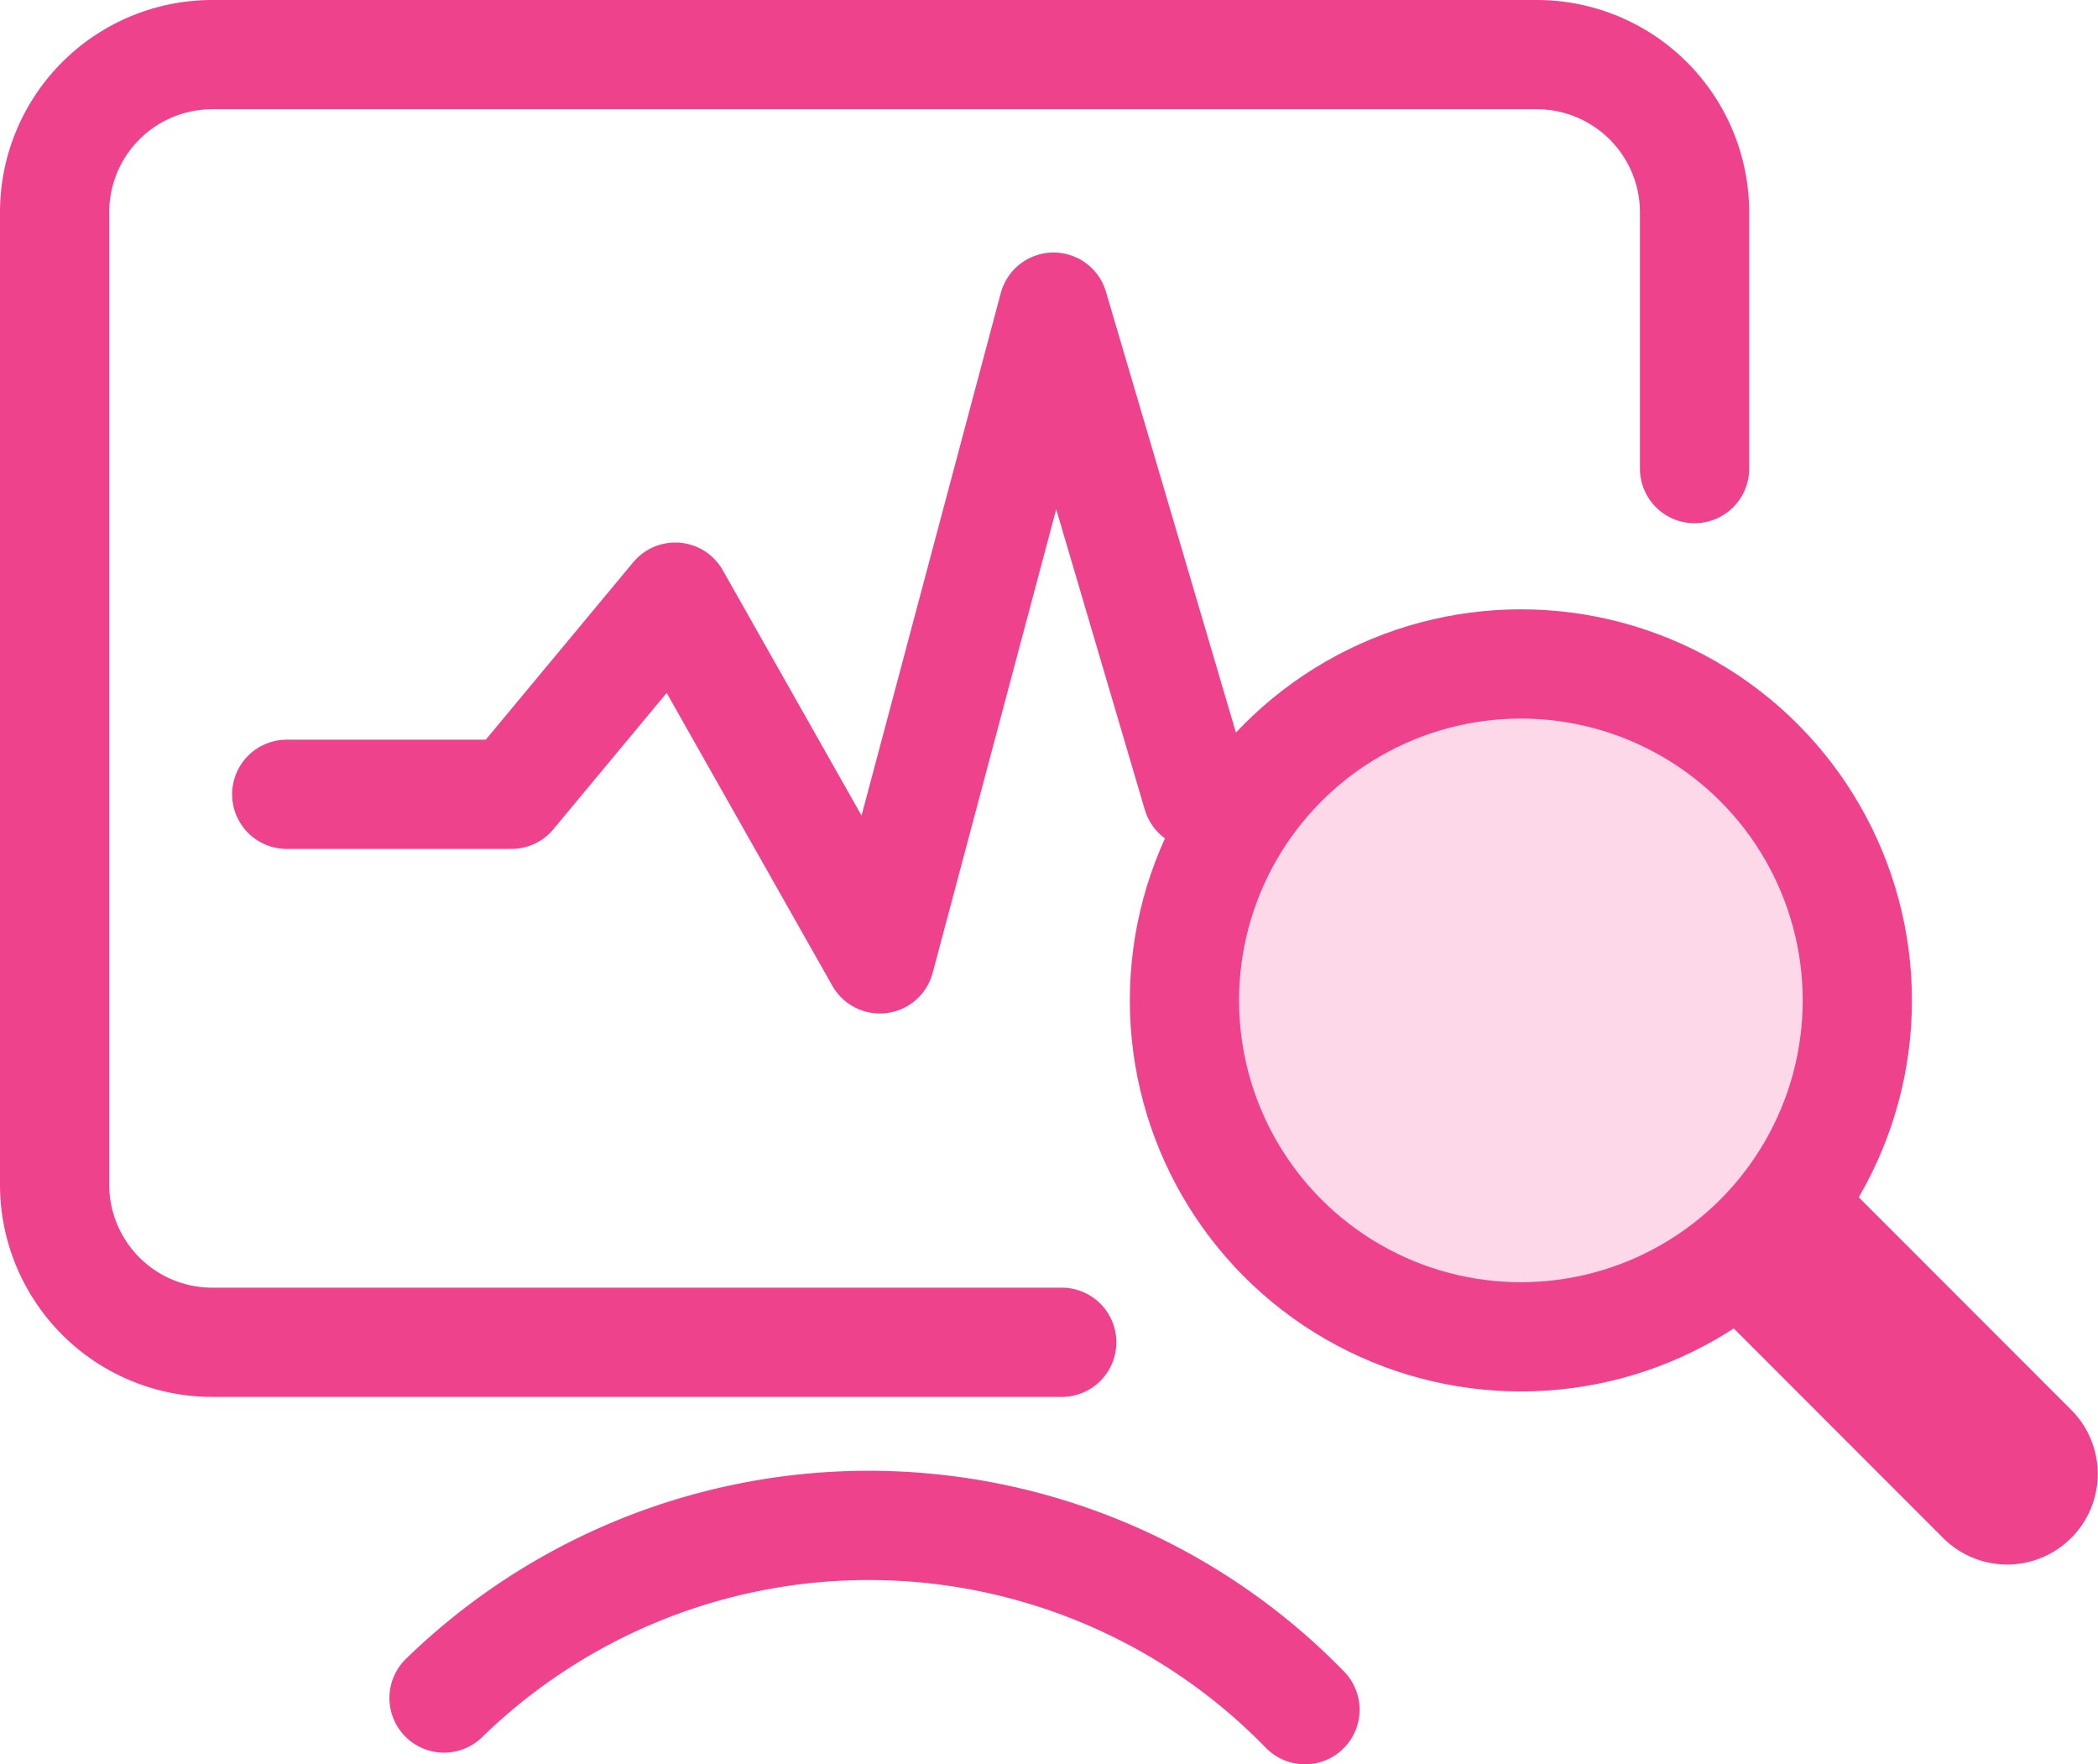 <svg xmlns="http://www.w3.org/2000/svg" viewBox="0 0 115.24 96.91"><defs><style>.cls-1{fill:#fcd8e8;}.cls-2,.cls-3,.cls-4{fill:none;stroke:#ef428d;stroke-linecap:round;}.cls-2{stroke-miterlimit:10;}.cls-2,.cls-3{stroke-width:6px;}.cls-3,.cls-4{stroke-linejoin:round;}.cls-4{stroke-width:5px;}</style></defs><title>资源 12</title><g id="图层_2" data-name="图层 2"><g id="图层_2-2" data-name="图层 2"><circle class="cls-1" cx="83.54" cy="54.95" r="16.59"/><path class="cls-2" d="M58.32,73.73H11.66A8.66,8.66,0,0,1,3,65.07V11.66A8.66,8.66,0,0,1,11.66,3H84.41a8.67,8.67,0,0,1,8.67,8.66V25.74"/><path class="cls-2" d="M24.39,93.27a33.43,33.43,0,0,1,47.29.64"/><polyline class="cls-3" points="15.75 43.63 28.09 43.63 37.09 32.8 48.33 52.67 57.87 16.87 65.76 43.63"/><circle class="cls-3" cx="83.54" cy="54.95" r="18.48"/><path class="cls-4" d="M98.89,66.09,112,79.21a2.47,2.47,0,0,1,0,3.5h0a2.47,2.47,0,0,1-3.5,0L95.39,69.59"/></g></g></svg>